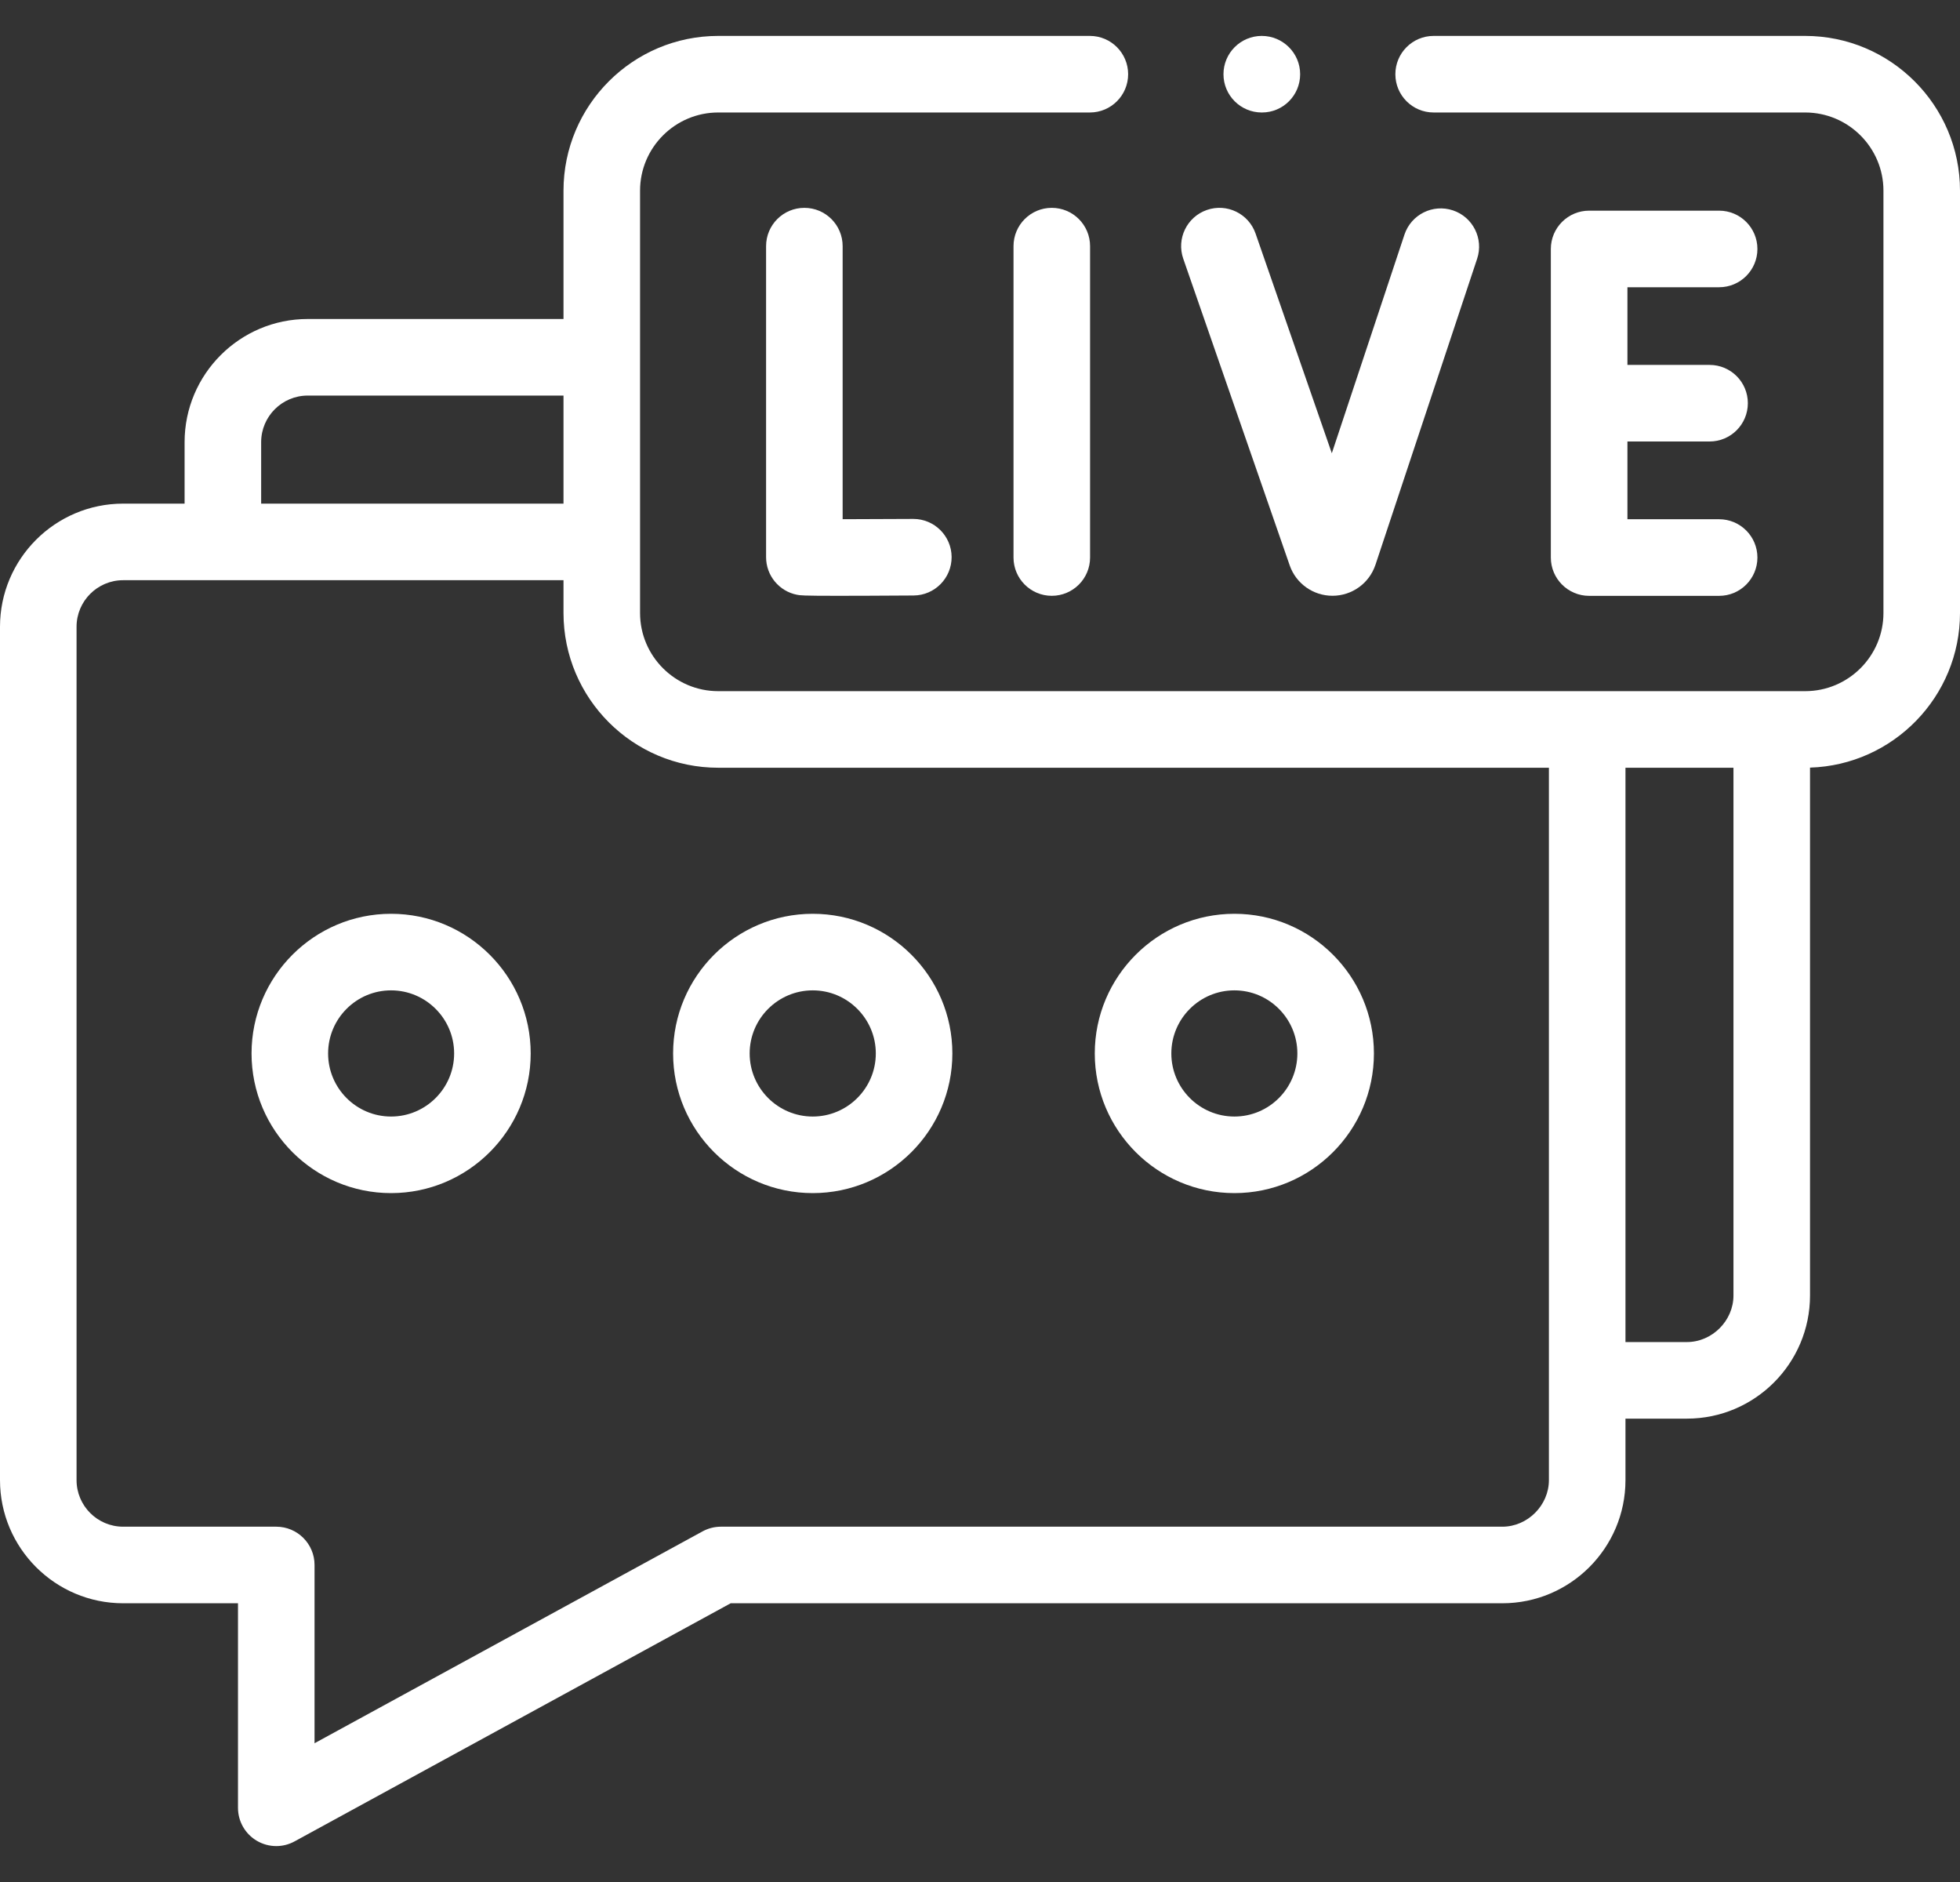 <svg width="50" height="48" viewBox="0 0 50 48" fill="none" xmlns="http://www.w3.org/2000/svg">
<rect x="0" y="0" width="50" height="48" fill="#333333" stroke="none"/>
<path d="M20.733 23.306C18.769 23.306 17.171 24.904 17.171 26.868C17.171 28.832 18.769 30.43 20.733 30.43C22.697 30.43 24.295 28.832 24.295 26.868C24.295 24.904 22.697 23.306 20.733 23.306ZM20.733 28.477C19.846 28.477 19.124 27.755 19.124 26.868C19.124 25.981 19.846 25.259 20.733 25.259C21.62 25.259 22.342 25.981 22.342 26.868C22.342 27.755 21.62 28.477 20.733 28.477Z" fill="white"/>
<path d="M31.49 23.306C29.526 23.306 27.928 24.904 27.928 26.868C27.928 28.832 29.526 30.43 31.49 30.43C33.453 30.43 35.049 28.832 35.049 26.868C35.049 24.904 33.453 23.306 31.49 23.306ZM31.49 28.477C30.603 28.477 29.881 27.755 29.881 26.868C29.881 25.981 30.603 25.259 31.49 25.259C32.376 25.259 33.096 25.981 33.096 26.868C33.096 27.755 32.376 28.477 31.49 28.477Z" fill="white"/>
<path d="M46.05 0.916H36.572C36.033 0.916 35.596 1.354 35.596 1.893C35.596 2.432 36.033 2.869 36.572 2.869H46.05C47.151 2.869 48.047 3.764 48.047 4.863V15.634C48.047 16.734 47.151 17.628 46.05 17.628H18.322C17.223 17.628 16.328 16.734 16.328 15.634V4.863C16.328 3.764 17.223 2.869 18.322 2.869H27.803C28.342 2.869 28.779 2.432 28.779 1.893C28.779 1.354 28.342 0.916 27.803 0.916H18.322C16.145 0.916 14.375 2.687 14.375 4.863V8.136H7.85C6.118 8.136 4.709 9.545 4.709 11.277V12.845H3.141C1.409 12.845 0 14.254 0 15.986V37.75C0 39.482 1.409 40.891 3.141 40.891H6.071V46.107C6.071 46.452 6.252 46.771 6.549 46.947C6.702 47.038 6.875 47.084 7.047 47.084C7.208 47.084 7.369 47.044 7.515 46.964L18.64 40.891H38.325C40.056 40.891 41.466 39.482 41.466 37.75V36.182H43.033C44.765 36.182 46.174 34.773 46.174 33.041V19.578C48.295 19.512 50 17.769 50 15.634V4.863C50 2.687 48.228 0.916 46.05 0.916ZM6.662 11.277C6.662 10.622 7.195 10.089 7.85 10.089H14.375V12.845H6.662V11.277ZM39.513 37.75C39.513 38.394 38.969 38.938 38.325 38.938H18.391C18.227 38.938 18.067 38.979 17.923 39.057L8.024 44.461V39.914C8.024 39.375 7.586 38.938 7.047 38.938H3.141C2.486 38.938 1.953 38.405 1.953 37.75V15.986C1.953 15.331 2.486 14.798 3.141 14.798H14.375V15.634C14.375 17.811 16.145 19.581 18.322 19.581H39.513V37.75ZM43.033 34.229H41.466V19.581H44.221V33.041C44.221 33.685 43.677 34.229 43.033 34.229Z" fill="white"/>
<path d="M20.52 5.301C19.98 5.301 19.543 5.738 19.543 6.278V14.211C19.543 14.679 19.875 15.081 20.334 15.17C20.413 15.185 20.468 15.196 21.352 15.196C21.779 15.196 22.398 15.194 23.305 15.188C23.844 15.185 24.279 14.745 24.276 14.205C24.272 13.668 23.835 13.235 23.299 13.235C23.297 13.235 23.295 13.235 23.293 13.235C22.743 13.238 22.047 13.241 21.496 13.242V6.278C21.496 5.738 21.059 5.301 20.52 5.301Z" fill="white"/>
<path d="M26.831 5.301C26.292 5.301 25.855 5.738 25.855 6.278V14.22C25.855 14.759 26.292 15.196 26.831 15.196C27.37 15.196 27.808 14.759 27.808 14.22V6.278C27.808 5.738 27.37 5.301 26.831 5.301Z" fill="white"/>
<path d="M43.855 7.326C44.395 7.326 44.832 6.889 44.832 6.35C44.832 5.811 44.395 5.373 43.855 5.373H40.539C40 5.373 39.562 5.811 39.562 6.35V14.22C39.562 14.759 40 15.197 40.539 15.197H43.855C44.395 15.197 44.832 14.759 44.832 14.22C44.832 13.681 44.395 13.243 43.855 13.243H41.516V11.26H43.612C44.151 11.26 44.588 10.823 44.588 10.283C44.588 9.744 44.151 9.307 43.612 9.307H41.516V7.326H43.855Z" fill="white"/>
<path d="M32.902 14.424C33.064 14.886 33.502 15.195 33.991 15.195H33.995C34.486 15.194 34.925 14.881 35.084 14.416C35.086 14.413 35.087 14.409 35.088 14.406L37.682 6.599C37.852 6.088 37.575 5.535 37.063 5.365C36.551 5.195 35.998 5.472 35.828 5.984L33.975 11.56L32.03 5.957C31.854 5.448 31.297 5.178 30.788 5.355C30.278 5.532 30.008 6.088 30.185 6.598L32.902 14.424Z" fill="white"/>
<path d="M9.976 23.306C8.013 23.306 6.417 24.904 6.417 26.868C6.417 28.832 8.013 30.43 9.976 30.43C11.94 30.43 13.538 28.832 13.538 26.868C13.538 24.904 11.94 23.306 9.976 23.306ZM9.976 28.477C9.09 28.477 8.37 27.755 8.37 26.868C8.37 25.981 9.09 25.259 9.976 25.259C10.863 25.259 11.585 25.981 11.585 26.868C11.585 27.755 10.863 28.477 9.976 28.477Z" fill="white"/>
<path d="M32.188 2.869H32.193C32.732 2.869 33.167 2.432 33.167 1.893C33.167 1.354 32.727 0.916 32.188 0.916C31.648 0.916 31.211 1.354 31.211 1.893C31.211 2.432 31.648 2.869 32.188 2.869Z" fill="white"/>
</svg>
